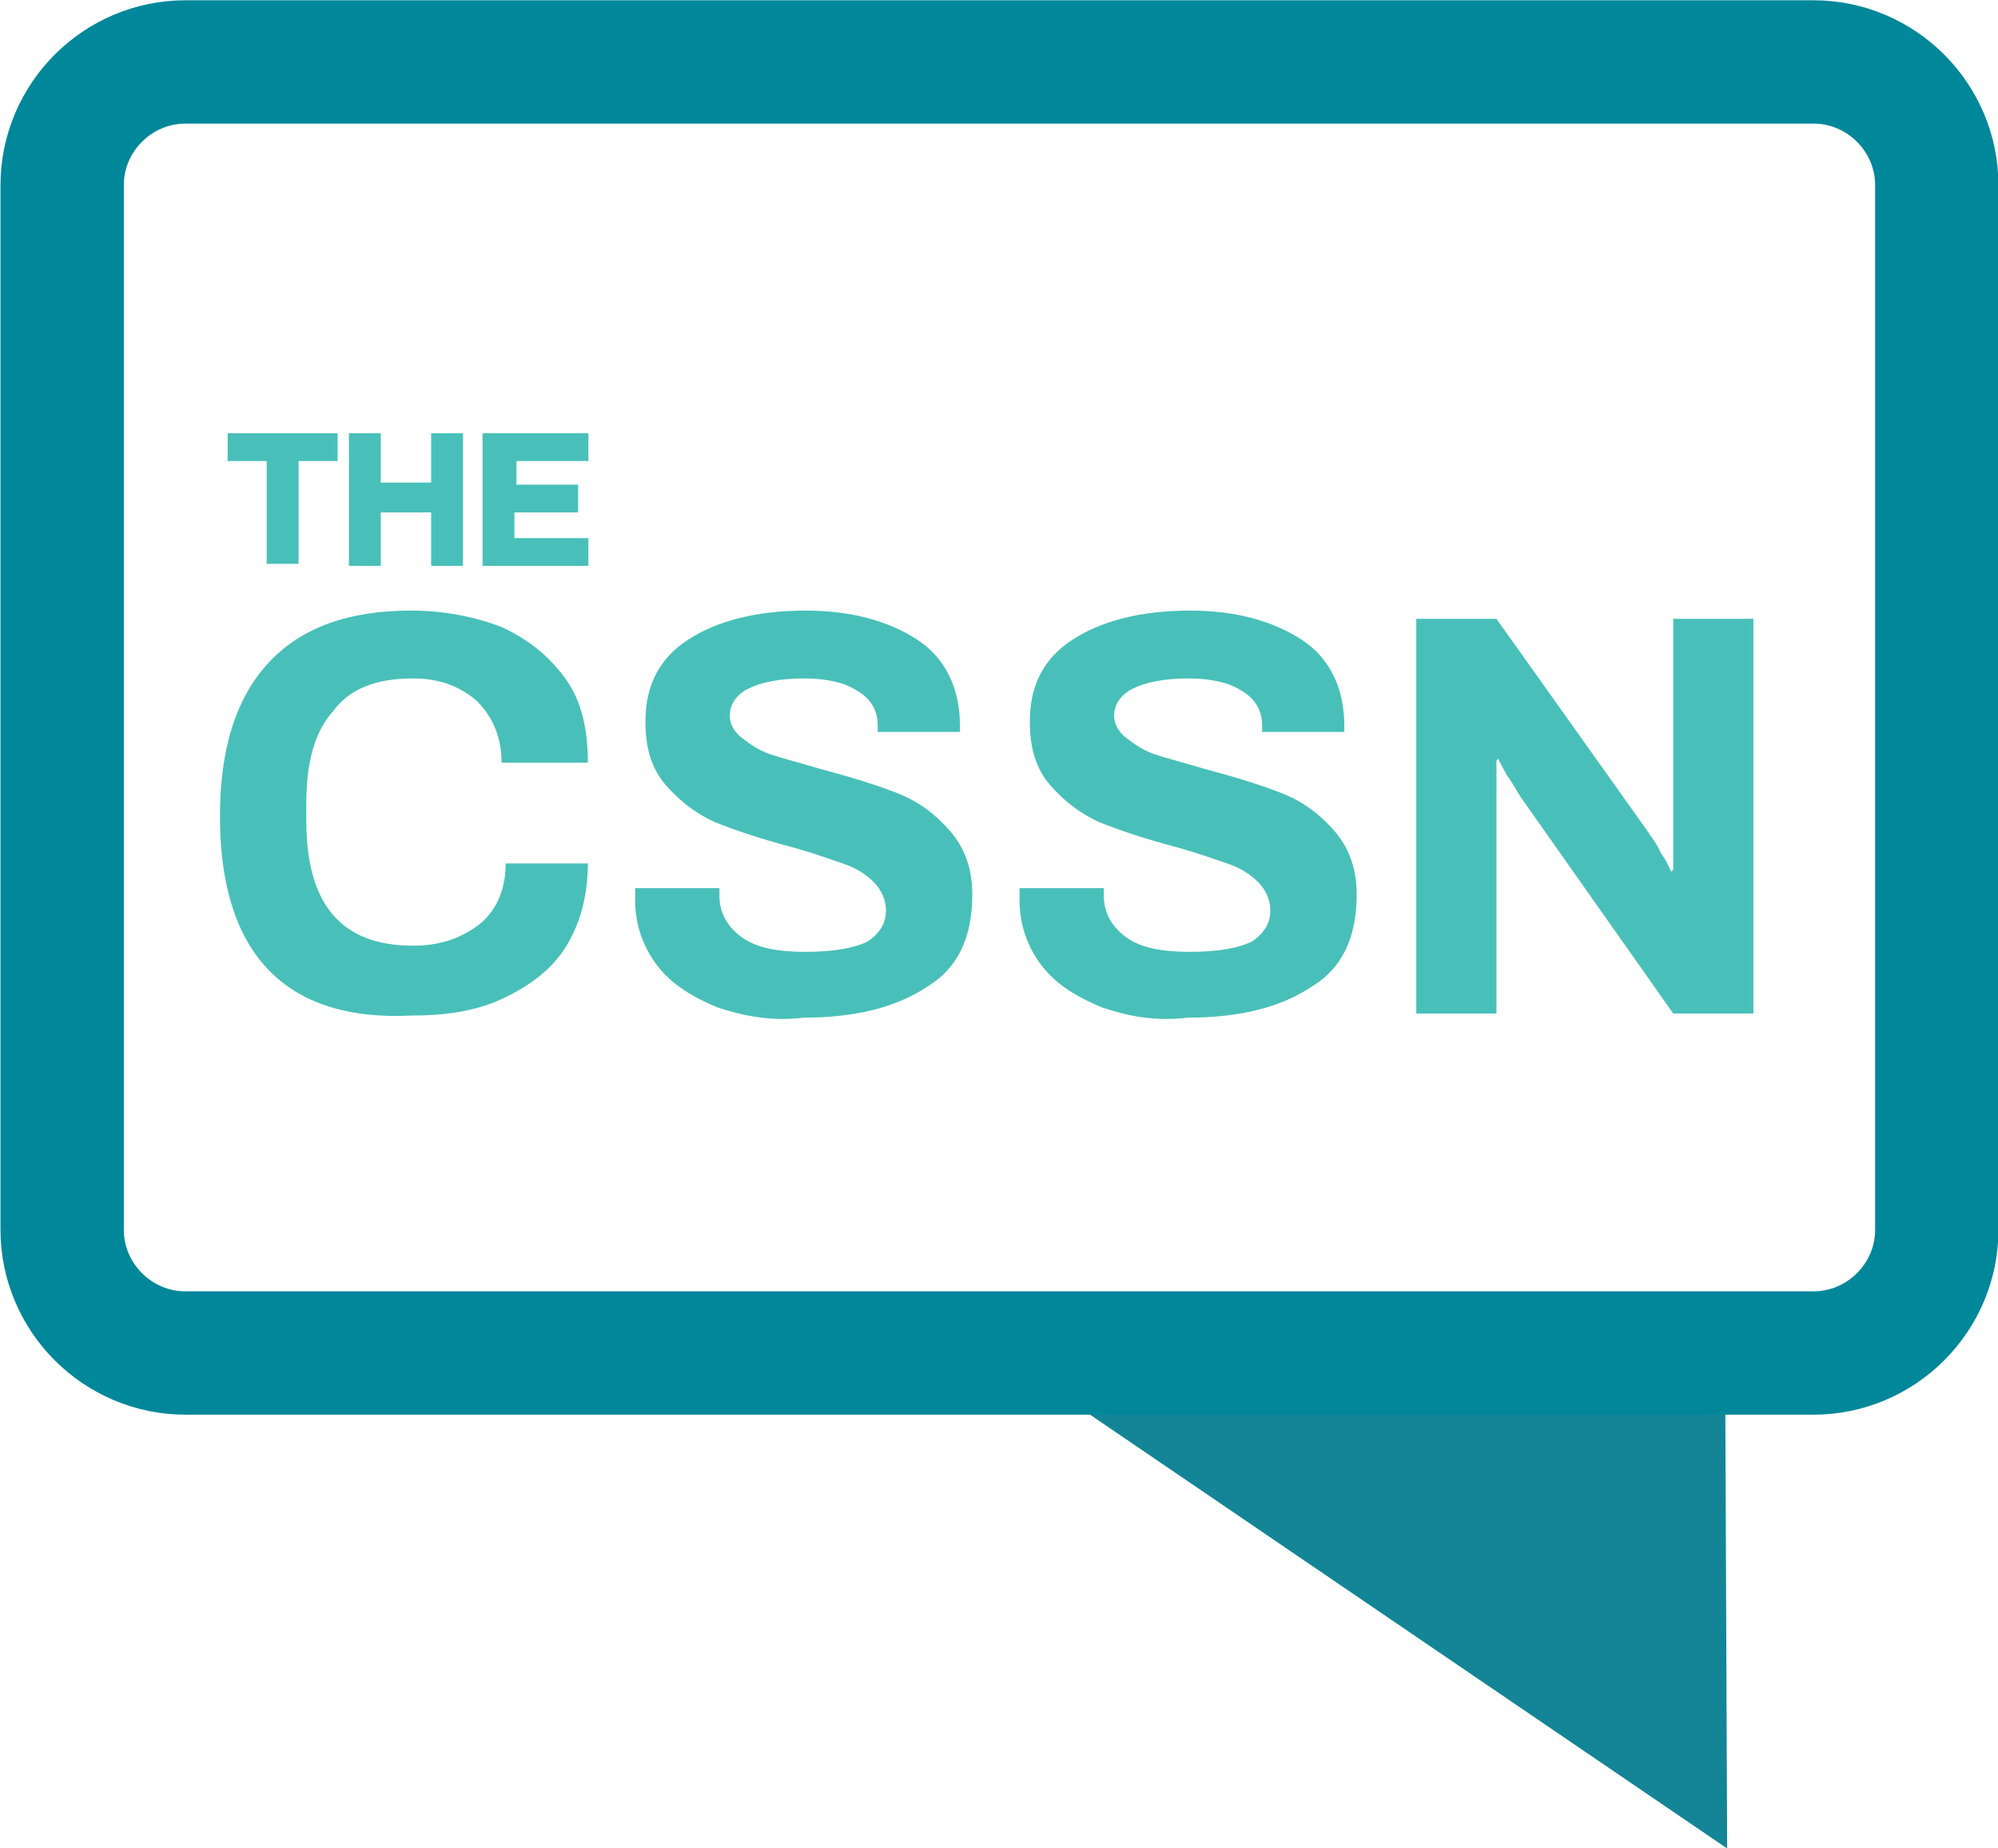 <?xml version="1.0" encoding="utf-8"?>
<!-- Generator: Adobe Illustrator 26.5.3, SVG Export Plug-In . SVG Version: 6.00 Build 0)  -->
<svg version="1.1" id="Layer_1" xmlns="http://www.w3.org/2000/svg" xmlns:xlink="http://www.w3.org/1999/xlink" x="0px" y="0px"
	 viewBox="0 0 97.2 89.9" style="enable-background:new 0 0 97.2 89.9;" xml:space="preserve">
<style type="text/css">
	.st0{enable-background:new    ;}
	.st1{fill:#48C0B9;stroke:#48C0B9;stroke-width:0.25;stroke-miterlimit:10;}
	.st2{fill:#48C0B9;}
	.st3{fill:#138597;}
	.st4{fill:none;stroke:#00879A;stroke-width:6;}
</style>
<g class="st0">
	<path class="st1" d="M13.1,22.3h-1.9v-1.1h5.1v1.1h-1.9v5h-1.3V22.3z"/>
	<path class="st1" d="M17.1,21.2h1.3v2.4h2.7v-2.4h1.3v6.2h-1.3v-2.6h-2.7v2.6h-1.3V21.2z"/>
	<path class="st1" d="M23.6,21.2h4.9v1.1h-3.5v1.4H28v1.1h-3.1v1.5h3.6v1.1h-4.9V21.2z"/>
</g>
<g class="st0">
	<path class="st2" d="M10.7,39.7c0-3.3,0.8-5.8,2.4-7.5c1.6-1.7,3.9-2.5,6.9-2.5c1.6,0,3.1,0.3,4.4,0.8c1.3,0.6,2.3,1.4,3.1,2.5
		c0.8,1.1,1.1,2.5,1.1,4.1h-4.2c0-1.2-0.4-2.2-1.2-3c-0.8-0.7-1.8-1.1-3.1-1.1c-1.8,0-3.1,0.5-3.9,1.6c-0.9,1-1.3,2.5-1.3,4.5v0.8
		c0,4.1,1.7,6.1,5.2,6.1c1.4,0,2.4-0.4,3.3-1.1c0.8-0.7,1.2-1.7,1.2-2.9h4c0,1.6-0.4,3-1.1,4.1c-0.7,1.1-1.8,1.9-3.1,2.5
		c-1.3,0.6-2.8,0.8-4.4,0.8C13.8,49.7,10.7,46.3,10.7,39.7z"/>
	<path class="st2" d="M34.9,49c-1.2-0.5-2.2-1.1-2.9-2c-0.7-0.9-1.1-2-1.1-3.2l0-0.6H35l0,0.4c0,0.8,0.4,1.5,1.1,2s1.7,0.7,3.1,0.7
		c1.4,0,2.4-0.2,3-0.5c0.6-0.4,0.9-0.9,0.9-1.5c0-0.5-0.2-1-0.6-1.4c-0.4-0.4-0.9-0.7-1.5-0.9c-0.6-0.2-1.4-0.5-2.5-0.8
		c-1.5-0.4-2.7-0.8-3.7-1.2c-0.9-0.4-1.7-1-2.4-1.8c-0.7-0.8-1-1.8-1-3.1c0-1.8,0.7-3.1,2.1-4c1.4-0.9,3.3-1.4,5.7-1.4
		c2.2,0,4,0.5,5.4,1.4c1.4,0.9,2.1,2.4,2.1,4.2v0.3h-4v-0.3c0-0.7-0.3-1.3-1-1.7c-0.6-0.4-1.5-0.6-2.6-0.6c-1.2,0-2.1,0.2-2.7,0.5
		c-0.6,0.3-0.9,0.8-0.9,1.3c0,0.4,0.2,0.8,0.6,1.1c0.4,0.3,0.8,0.6,1.4,0.8c0.6,0.2,1.4,0.4,2.4,0.7c1.5,0.4,2.8,0.8,3.8,1.2
		s1.8,1,2.5,1.8c0.7,0.8,1.1,1.8,1.1,3.1c0,2.1-0.7,3.6-2.2,4.5c-1.5,1-3.5,1.5-6,1.5C37.5,49.7,36.1,49.4,34.9,49z"/>
	<path class="st2" d="M53.6,49c-1.2-0.5-2.2-1.1-2.9-2c-0.7-0.9-1.1-2-1.1-3.2l0-0.6h4.1l0,0.4c0,0.8,0.4,1.5,1.1,2
		c0.7,0.5,1.7,0.7,3.1,0.7c1.4,0,2.4-0.2,3-0.5c0.6-0.4,0.9-0.9,0.9-1.5c0-0.5-0.2-1-0.6-1.4c-0.4-0.4-0.9-0.7-1.5-0.9
		c-0.6-0.2-1.4-0.5-2.5-0.8c-1.5-0.4-2.7-0.8-3.7-1.2c-0.9-0.4-1.7-1-2.4-1.8c-0.7-0.8-1-1.8-1-3.1c0-1.8,0.7-3.1,2.1-4
		c1.4-0.9,3.3-1.4,5.7-1.4c2.2,0,4,0.5,5.4,1.4c1.4,0.9,2.1,2.4,2.1,4.2v0.3h-4v-0.3c0-0.7-0.3-1.3-1-1.7c-0.6-0.4-1.5-0.6-2.6-0.6
		c-1.2,0-2.1,0.2-2.7,0.5c-0.6,0.3-0.9,0.8-0.9,1.3c0,0.4,0.2,0.8,0.6,1.1c0.4,0.3,0.8,0.6,1.4,0.8c0.6,0.2,1.4,0.4,2.4,0.7
		c1.5,0.4,2.8,0.8,3.8,1.2c1,0.4,1.8,1,2.5,1.8c0.7,0.8,1.1,1.8,1.1,3.1c0,2.1-0.7,3.6-2.2,4.5c-1.5,1-3.5,1.5-6,1.5
		C56.1,49.7,54.8,49.4,53.6,49z"/>
	<path class="st2" d="M68.9,30.1h3.9l7.4,10.4c0.1,0.2,0.4,0.5,0.6,1c0.3,0.4,0.4,0.7,0.5,0.9l0.1-0.1c0-0.1,0-0.4,0-0.7
		s0-0.6,0-0.9V30.1h3.9v19.2h-3.9L74,38.8c-0.2-0.3-0.4-0.7-0.7-1.1c-0.2-0.4-0.4-0.7-0.4-0.8L72.8,37c0,0.1,0,0.4,0,0.7
		c0,0.3,0,0.7,0,1v10.6h-3.9V30.1z"/>
</g>
<g id="Group_1545" transform="translate(2.723 4.913)">
	<path id="Path_3681" class="st3" d="M45.9,60.9L81.3,85l-0.1-24.1H45.9z"/>
	<path id="Path_3683" class="st3" d="M49.8,60.8l1.9,1.6h27.7v-1.6H49.8z"/>
	<path id="Rectangle_6717" class="st4" d="M6.3-1.9h79.2c3.3,0,6,2.7,6,6v50.8c0,3.3-2.7,6-6,6H6.3c-3.3,0-6-2.7-6-6V4.1
		C0.3,0.8,3-1.9,6.3-1.9z"/>
</g>
</svg>

